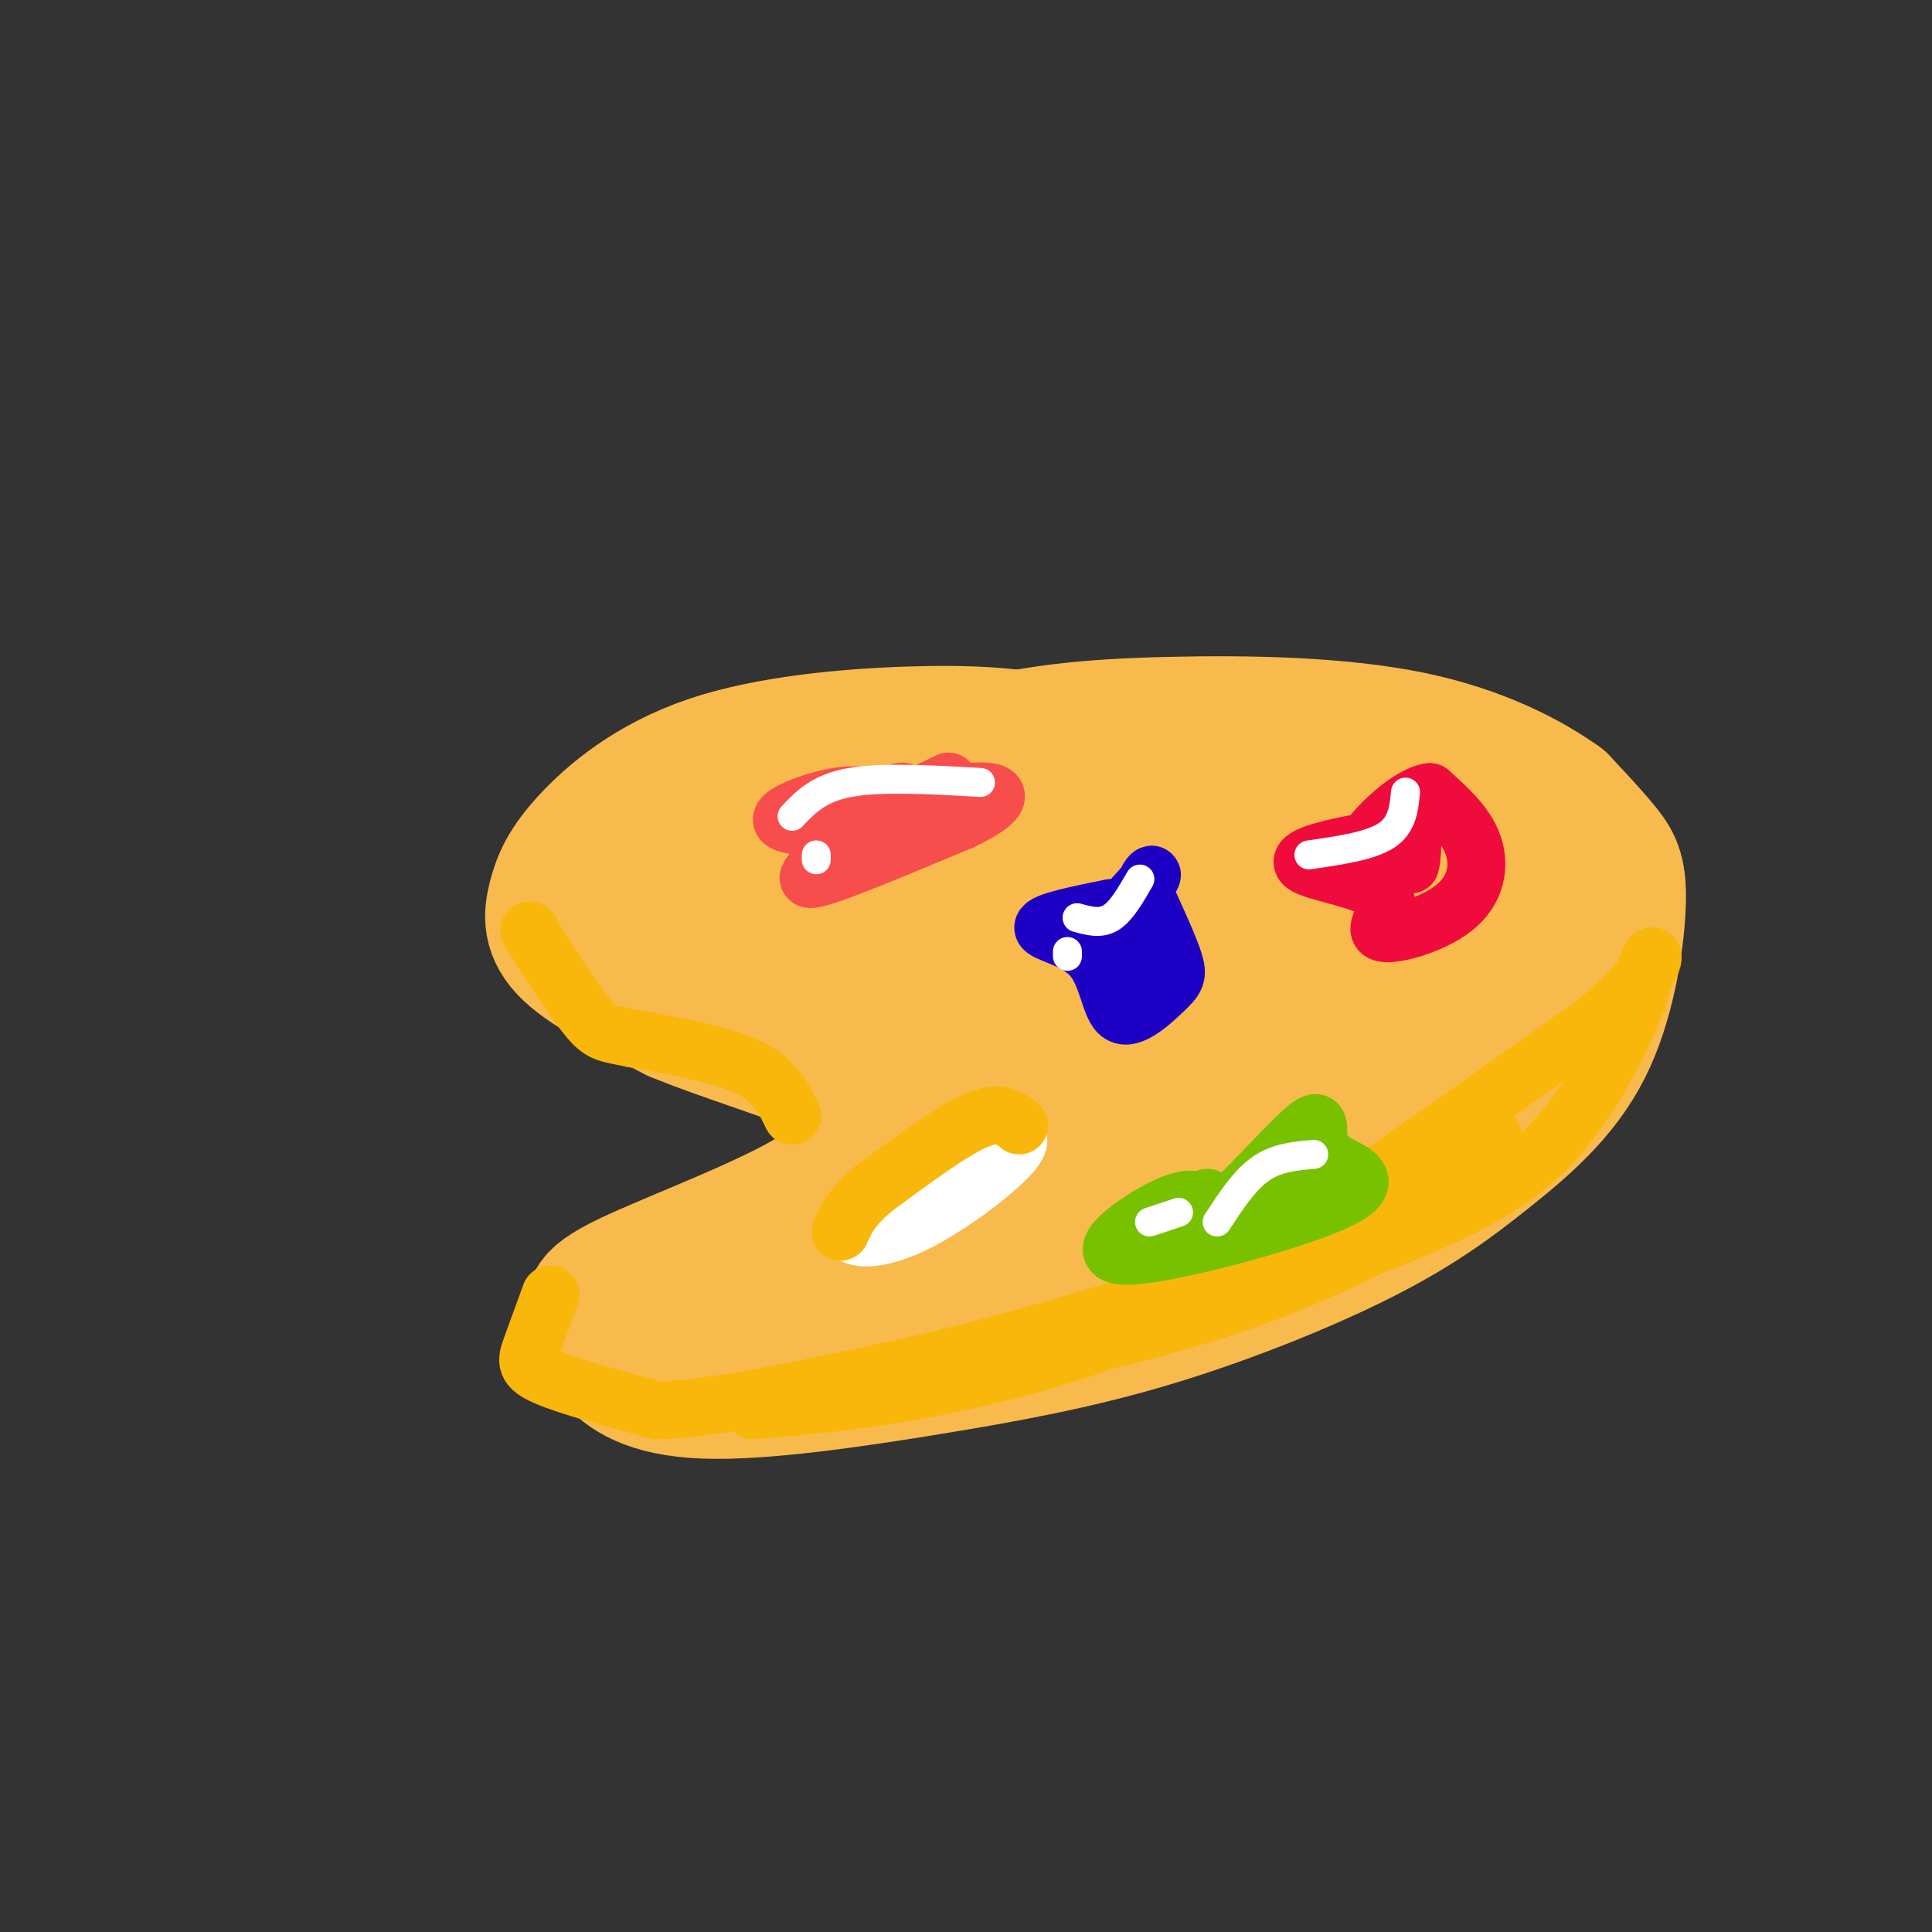 <svg viewBox='0 0 400 400' version='1.1' xmlns='http://www.w3.org/2000/svg' xmlns:xlink='http://www.w3.org/1999/xlink'><rect x="0" y="0" width="400" height="400" fill="#333333" stroke="none"/><g fill='none' stroke='#F8BA4D' stroke-width='28' stroke-linecap='round' stroke-linejoin='round'><path d='M242,162c-7.801,-3.081 -15.603,-6.163 -24,-8c-8.397,-1.837 -17.390,-2.430 -30,-2c-12.610,0.430 -28.838,1.883 -41,6c-12.162,4.117 -20.260,10.897 -25,16c-4.740,5.103 -6.122,8.528 -7,12c-0.878,3.472 -1.251,6.992 3,11c4.251,4.008 13.125,8.504 22,13'/><path d='M140,210c10.303,4.295 25.060,8.533 32,12c6.940,3.467 6.061,6.164 6,10c-0.061,3.836 0.695,8.812 -9,15c-9.695,6.188 -29.841,13.589 -39,18c-9.159,4.411 -7.331,5.832 -6,8c1.331,2.168 2.166,5.084 3,8'/><path d='M127,281c2.501,3.023 7.252,6.580 19,7c11.748,0.420 30.493,-2.297 47,-5c16.507,-2.703 30.775,-5.393 46,-10c15.225,-4.607 31.406,-11.130 43,-17c11.594,-5.870 18.601,-11.087 26,-17c7.399,-5.913 15.189,-12.523 20,-22c4.811,-9.477 6.641,-21.821 7,-29c0.359,-7.179 -0.755,-9.194 -3,-12c-2.245,-2.806 -5.623,-6.403 -9,-10'/><path d='M323,166c-5.941,-4.278 -16.293,-9.971 -31,-13c-14.707,-3.029 -33.767,-3.392 -50,-3c-16.233,0.392 -29.638,1.541 -44,6c-14.362,4.459 -29.681,12.230 -45,20'/><path d='M183,166c-2.693,-0.417 -5.386,-0.834 -11,0c-5.614,0.834 -14.148,2.918 -22,8c-7.852,5.082 -15.021,13.162 -8,12c7.021,-1.162 28.232,-11.565 36,-16c7.768,-4.435 2.092,-2.900 -15,6c-17.092,8.900 -45.602,25.165 -25,20c20.602,-5.165 90.315,-31.762 107,-36c16.685,-4.238 -19.657,13.881 -56,32'/><path d='M189,192c-15.689,8.002 -26.911,12.006 -3,2c23.911,-10.006 82.955,-34.022 81,-32c-1.955,2.022 -64.909,30.081 -90,42c-25.091,11.919 -12.320,7.697 14,-2c26.320,-9.697 66.190,-24.868 90,-34c23.810,-9.132 31.560,-12.223 6,-1c-25.560,11.223 -84.428,36.761 -89,39c-4.572,2.239 45.154,-18.820 73,-29c27.846,-10.180 33.813,-9.480 25,-4c-8.813,5.480 -32.407,15.740 -56,26'/><path d='M240,199c8.158,-2.129 56.553,-20.451 62,-20c5.447,0.451 -32.054,19.675 -31,22c1.054,2.325 40.664,-12.250 42,-10c1.336,2.250 -35.601,21.325 -40,25c-4.399,3.675 23.739,-8.049 30,-10c6.261,-1.951 -9.354,5.871 -18,12c-8.646,6.129 -10.323,10.564 -12,15'/><path d='M273,233c-9.907,9.119 -28.673,24.416 -17,19c11.673,-5.416 53.786,-31.544 45,-28c-8.786,3.544 -68.470,36.759 -78,37c-9.530,0.241 31.095,-32.492 42,-44c10.905,-11.508 -7.910,-1.791 -26,9c-18.090,10.791 -35.454,22.654 -35,21c0.454,-1.654 18.727,-16.827 37,-32'/><path d='M241,215c6.534,-6.183 4.368,-5.639 5,-7c0.632,-1.361 4.061,-4.627 -2,-3c-6.061,1.627 -21.613,8.148 -37,17c-15.387,8.852 -30.610,20.036 -23,16c7.610,-4.036 38.052,-23.290 43,-29c4.948,-5.710 -15.600,2.125 -28,6c-12.400,3.875 -16.654,3.791 -13,7c3.654,3.209 15.214,9.710 16,18c0.786,8.290 -9.204,18.369 -12,22c-2.796,3.631 1.602,0.816 6,-2'/><path d='M196,260c5.456,-2.382 16.096,-7.338 8,-4c-8.096,3.338 -34.929,14.969 -36,15c-1.071,0.031 23.620,-11.538 22,-13c-1.620,-1.462 -29.552,7.183 -36,11c-6.448,3.817 8.586,2.805 20,1c11.414,-1.805 19.207,-4.402 27,-7'/><path d='M201,262c0.000,0.000 -36.000,6.000 -36,6'/></g>
<g fill='none' stroke='#FFFFFF' stroke-width='12' stroke-linecap='round' stroke-linejoin='round'><path d='M197,237c-5.405,2.839 -10.810,5.678 -15,9c-4.190,3.322 -7.164,7.128 -6,9c1.164,1.872 6.467,1.811 14,-2c7.533,-3.811 17.297,-11.372 20,-15c2.703,-3.628 -1.656,-3.322 -6,-2c-4.344,1.322 -8.672,3.661 -13,6'/><path d='M191,242c-3.489,2.133 -5.711,4.467 -5,5c0.711,0.533 4.356,-0.733 8,-2'/></g>
<g fill='none' stroke='#F9B70B' stroke-width='12' stroke-linecap='round' stroke-linejoin='round'><path d='M211,233c-2.000,-1.583 -4.000,-3.167 -9,-1c-5.000,2.167 -13.000,8.083 -21,14'/><path d='M181,246c-4.667,3.833 -5.833,6.417 -7,9'/><path d='M114,268c-1.511,4.133 -3.022,8.267 -4,11c-0.978,2.733 -1.422,4.067 3,6c4.422,1.933 13.711,4.467 23,7'/><path d='M136,292c12.500,-0.333 32.250,-4.667 52,-9'/><path d='M188,283c19.467,-4.422 42.133,-10.978 56,-16c13.867,-5.022 18.933,-8.511 24,-12'/><path d='M268,255c14.333,-9.167 38.167,-26.083 62,-43'/><path d='M330,212c12.444,-10.200 12.556,-14.200 12,-14c-0.556,0.200 -1.778,4.600 -3,9'/><path d='M339,207c-3.089,7.400 -9.311,21.400 -19,31c-9.689,9.600 -22.844,14.800 -36,20'/><path d='M284,258c-11.822,5.911 -23.378,10.689 -38,15c-14.622,4.311 -32.311,8.156 -50,12'/><path d='M196,285c-13.333,2.667 -21.667,3.333 -30,4'/><path d='M166,289c-5.000,0.667 -2.500,0.333 0,0'/><path d='M156,292c10.111,-0.867 20.222,-1.733 33,-4c12.778,-2.267 28.222,-5.933 44,-12c15.778,-6.067 31.889,-14.533 48,-23'/><path d='M281,253c8.667,-4.500 6.333,-4.250 4,-4'/><path d='M301,237c0.000,0.000 -7.000,6.000 -7,6'/><path d='M309,235c0.000,0.000 -10.000,4.000 -10,4'/><path d='M164,231c-1.750,-3.667 -3.500,-7.333 -9,-10c-5.500,-2.667 -14.750,-4.333 -24,-6'/><path d='M131,215c-5.244,-1.111 -6.356,-0.889 -9,-4c-2.644,-3.111 -6.822,-9.556 -11,-16'/><path d='M111,195c-2.000,-3.000 -1.500,-2.500 -1,-2'/></g>
<g fill='none' stroke='#F84D4D' stroke-width='12' stroke-linecap='round' stroke-linejoin='round'><path d='M184,166c-2.981,-0.951 -5.962,-1.901 -11,-1c-5.038,0.901 -12.134,3.654 -11,5c1.134,1.346 10.498,1.285 11,4c0.502,2.715 -7.856,8.204 -5,8c2.856,-0.204 16.928,-6.102 31,-12'/><path d='M199,170c6.912,-3.276 8.691,-5.465 6,-6c-2.691,-0.535 -9.854,0.586 -11,0c-1.146,-0.586 3.724,-2.879 2,-2c-1.724,0.879 -10.041,4.929 -12,5c-1.959,0.071 2.440,-3.837 3,-3c0.560,0.837 -2.720,6.418 -6,12'/></g>
<g fill='none' stroke='#F00B3D' stroke-width='12' stroke-linecap='round' stroke-linejoin='round'><path d='M282,178c0.465,-1.177 0.929,-2.353 1,-3c0.071,-0.647 -0.252,-0.763 -4,0c-3.748,0.763 -10.921,2.407 -9,4c1.921,1.593 12.935,3.137 16,6c3.065,2.863 -1.818,7.046 0,8c1.818,0.954 10.335,-1.320 15,-5c4.665,-3.680 5.476,-8.766 4,-13c-1.476,-4.234 -5.238,-7.617 -9,-11'/><path d='M296,164c-4.522,0.618 -11.328,7.663 -12,9c-0.672,1.337 4.789,-3.033 7,-2c2.211,1.033 1.172,7.471 1,8c-0.172,0.529 0.522,-4.849 0,-7c-0.522,-2.151 -2.261,-1.076 -4,0'/><path d='M288,172c-0.833,0.167 -0.917,0.583 -1,1'/></g>
<g fill='none' stroke='#1E00C4' stroke-width='12' stroke-linecap='round' stroke-linejoin='round'><path d='M230,188c-6.934,1.409 -13.868,2.818 -14,4c-0.132,1.182 6.536,2.137 10,6c3.464,3.863 3.722,10.633 6,12c2.278,1.367 6.575,-2.671 9,-5c2.425,-2.329 2.979,-2.951 2,-6c-0.979,-3.049 -3.489,-8.524 -6,-14'/><path d='M237,185c-0.122,-3.446 2.572,-5.062 1,-3c-1.572,2.062 -7.411,7.800 -8,10c-0.589,2.200 4.072,0.862 6,2c1.928,1.138 1.122,4.754 1,5c-0.122,0.246 0.439,-2.877 1,-6'/></g>
<g fill='none' stroke='#78C101' stroke-width='12' stroke-linecap='round' stroke-linejoin='round'><path d='M250,250c-1.609,-1.410 -3.219,-2.820 -9,0c-5.781,2.820 -15.735,9.869 -8,10c7.735,0.131 33.159,-6.657 43,-11c9.841,-4.343 4.097,-6.241 1,-8c-3.097,-1.759 -3.549,-3.380 -4,-5'/><path d='M273,236c-0.335,-2.247 0.828,-5.365 -3,-2c-3.828,3.365 -12.646,13.214 -17,17c-4.354,3.786 -4.244,1.510 -4,0c0.244,-1.510 0.622,-2.255 1,-3'/><path d='M255,249c0.000,0.000 0.100,0.100 0.1,0.1'/><path d='M269,246c0.000,0.000 2.000,-1.000 2,-1'/></g>
<g fill='none' stroke='#FFFFFF' stroke-width='6' stroke-linecap='round' stroke-linejoin='round'><path d='M291,164c-0.333,3.417 -0.667,6.833 -4,9c-3.333,2.167 -9.667,3.083 -16,4'/><path d='M203,162c-10.250,-0.583 -20.500,-1.167 -27,0c-6.500,1.167 -9.250,4.083 -12,7'/><path d='M169,177c0.000,0.000 0.000,1.000 0,1'/><path d='M236,182c-1.917,3.333 -3.833,6.667 -6,8c-2.167,1.333 -4.583,0.667 -7,0'/><path d='M221,197c0.000,0.000 0.000,1.000 0,1'/><path d='M272,239c-3.833,0.333 -7.667,0.667 -11,3c-3.333,2.333 -6.167,6.667 -9,11'/><path d='M244,251c0.000,0.000 -6.000,2.000 -6,2'/></g>
</svg>
